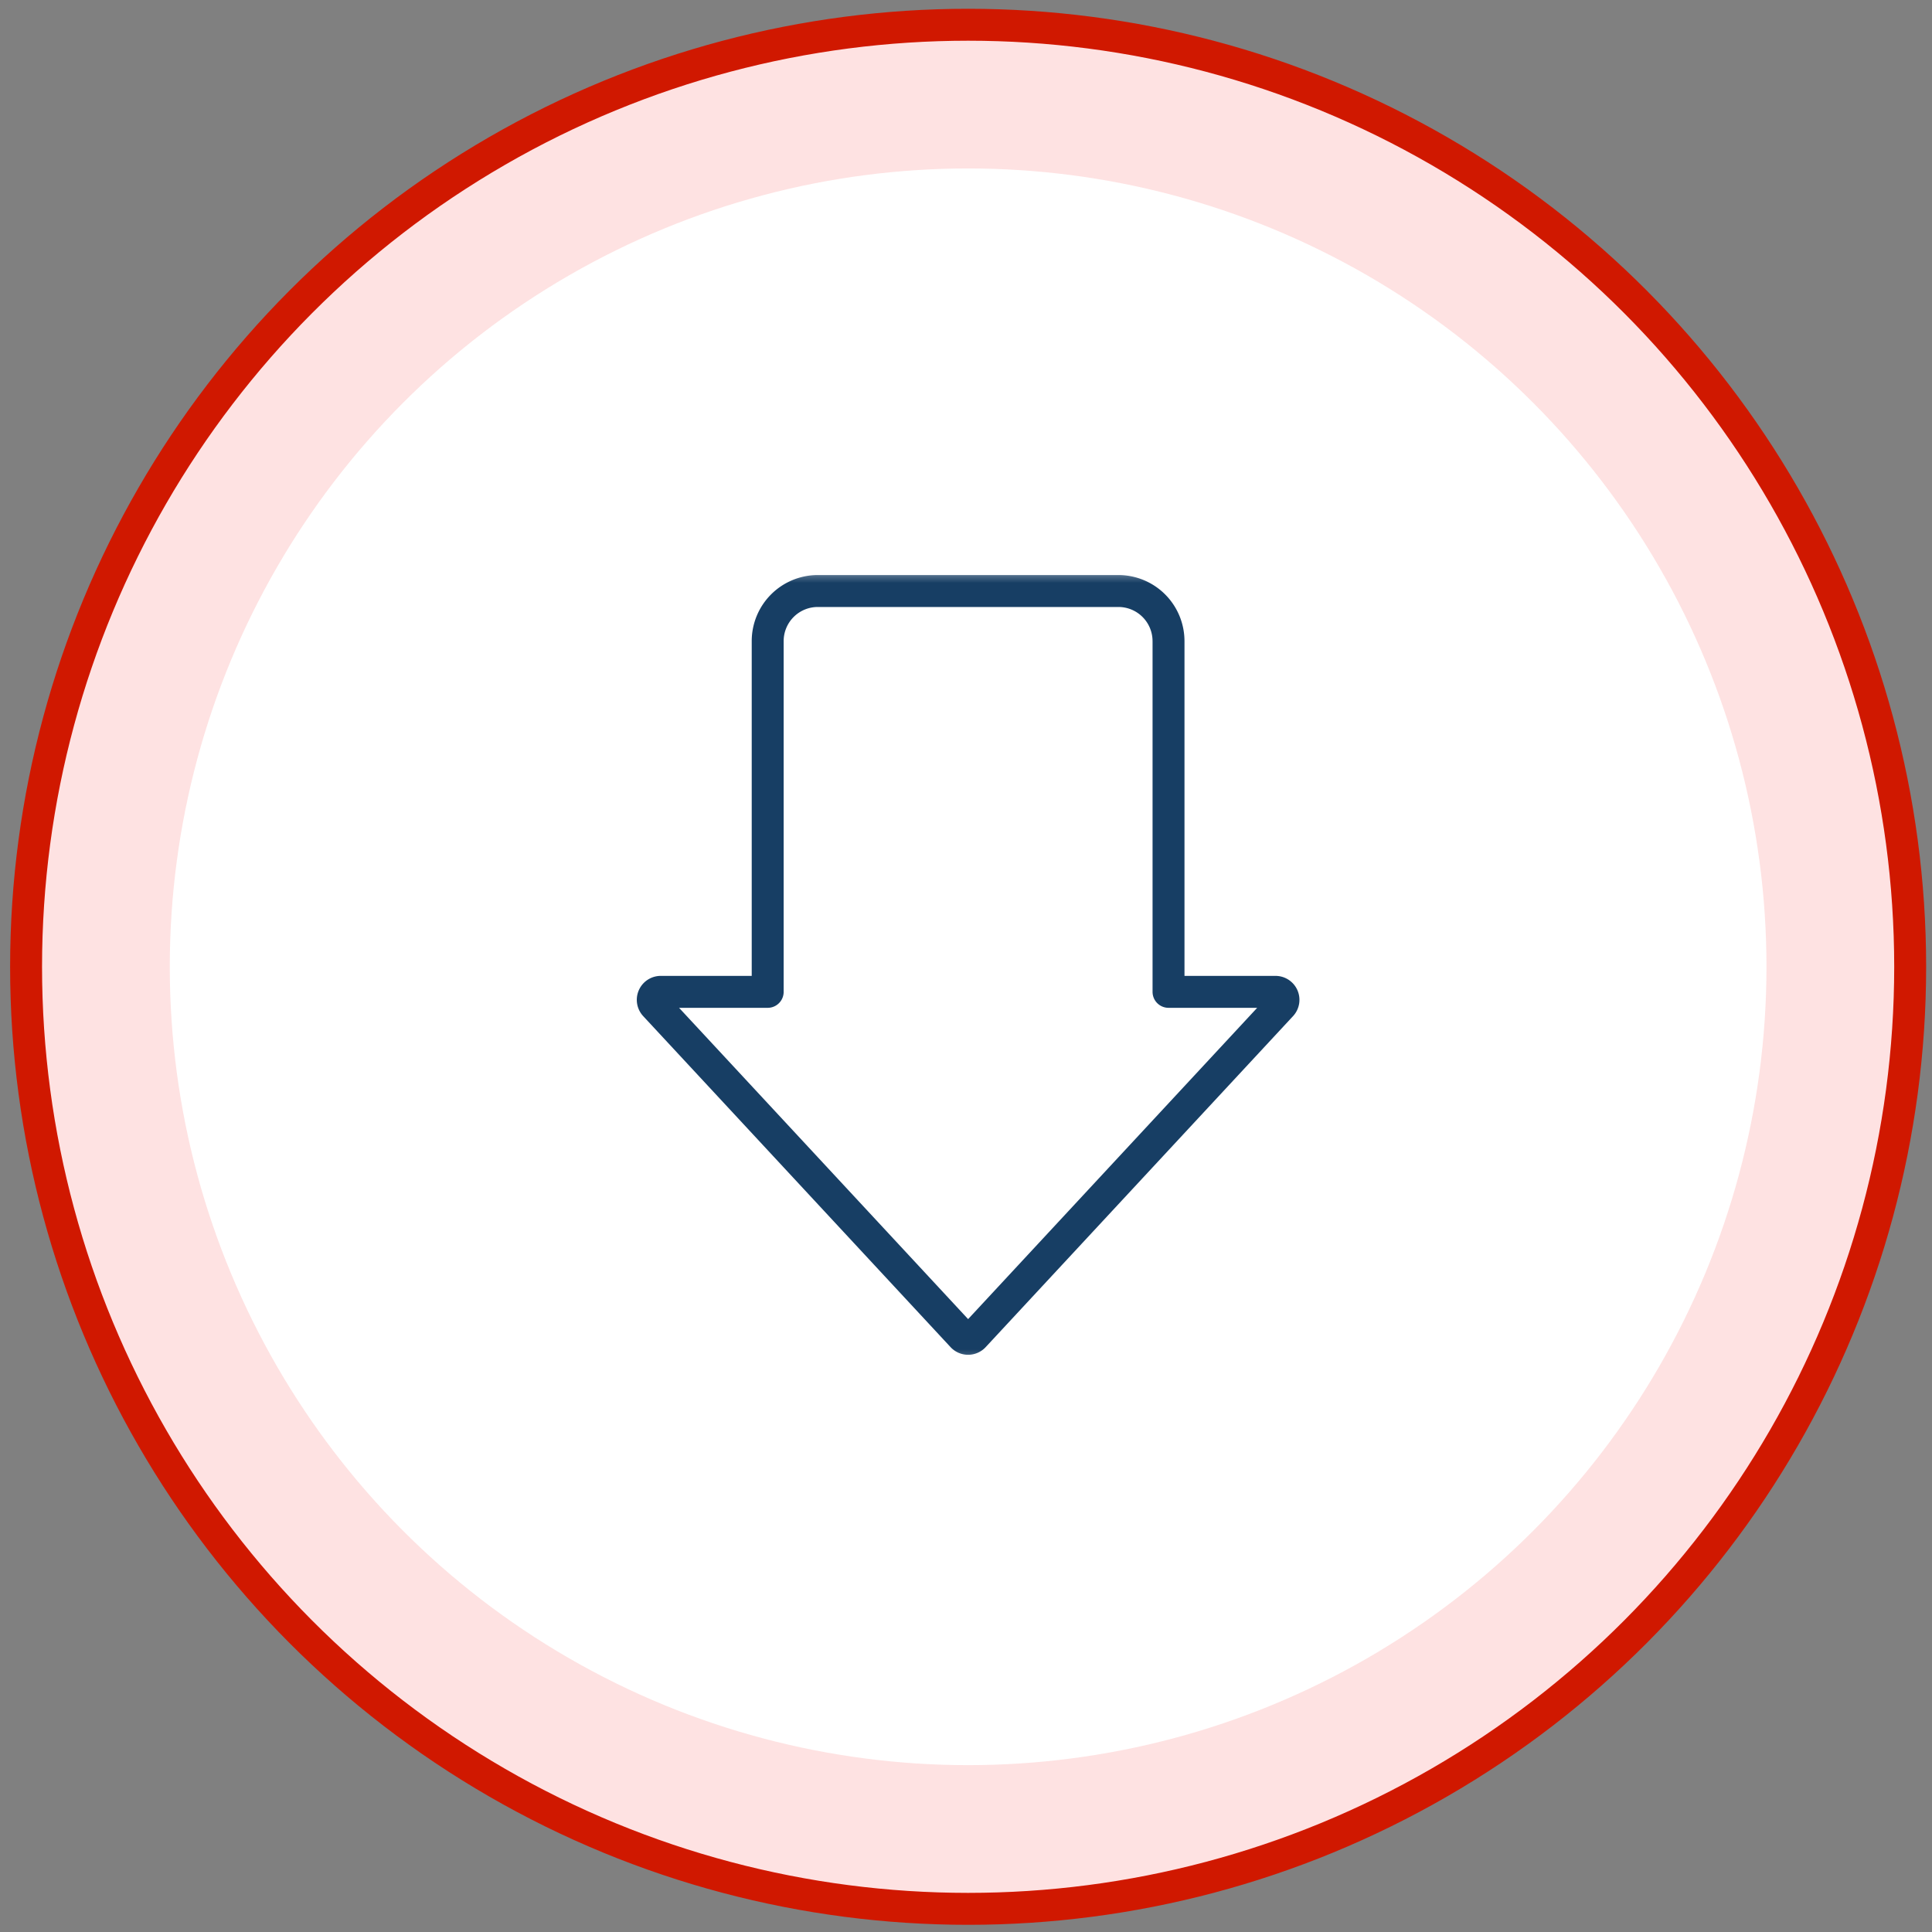 <svg xmlns="http://www.w3.org/2000/svg" fill="none" viewBox="0 0 121 121">
  <rect x="0" y="0" width="121" height="121" fill="#808080" stroke="none"/>
  <circle cx="60.633" cy="60.55" r="59" fill="#FEE2E2" stroke="#D01800" stroke-width="2"/>
  <circle cx="60.633" cy="60.55" r="50" fill="#fff"/>
  <mask id="a" width="51" height="51" x="35" y="35" maskUnits="userSpaceOnUse" style="mask-type:luminance">
    <path fill="#fff" d="M35.633 35.55h50v50h-50v-50Z"/>
  </mask>
  <g mask="url(#a)">
    <path stroke="#173E64" stroke-linecap="round" stroke-linejoin="round" stroke-miterlimit="10" stroke-width="2" d="M73.183 40.153a3.138 3.138 0 0 0-3.138-3.138H51.218a3.138 3.138 0 0 0-3.138 3.138v21.966h-6.698a.5.5 0 0 0-.366.84l19.25 20.731a.5.5 0 0 0 .733 0l19.25-20.73a.5.5 0 0 0-.366-.841h-6.699V40.153Z"/>
  </g>
</svg>
